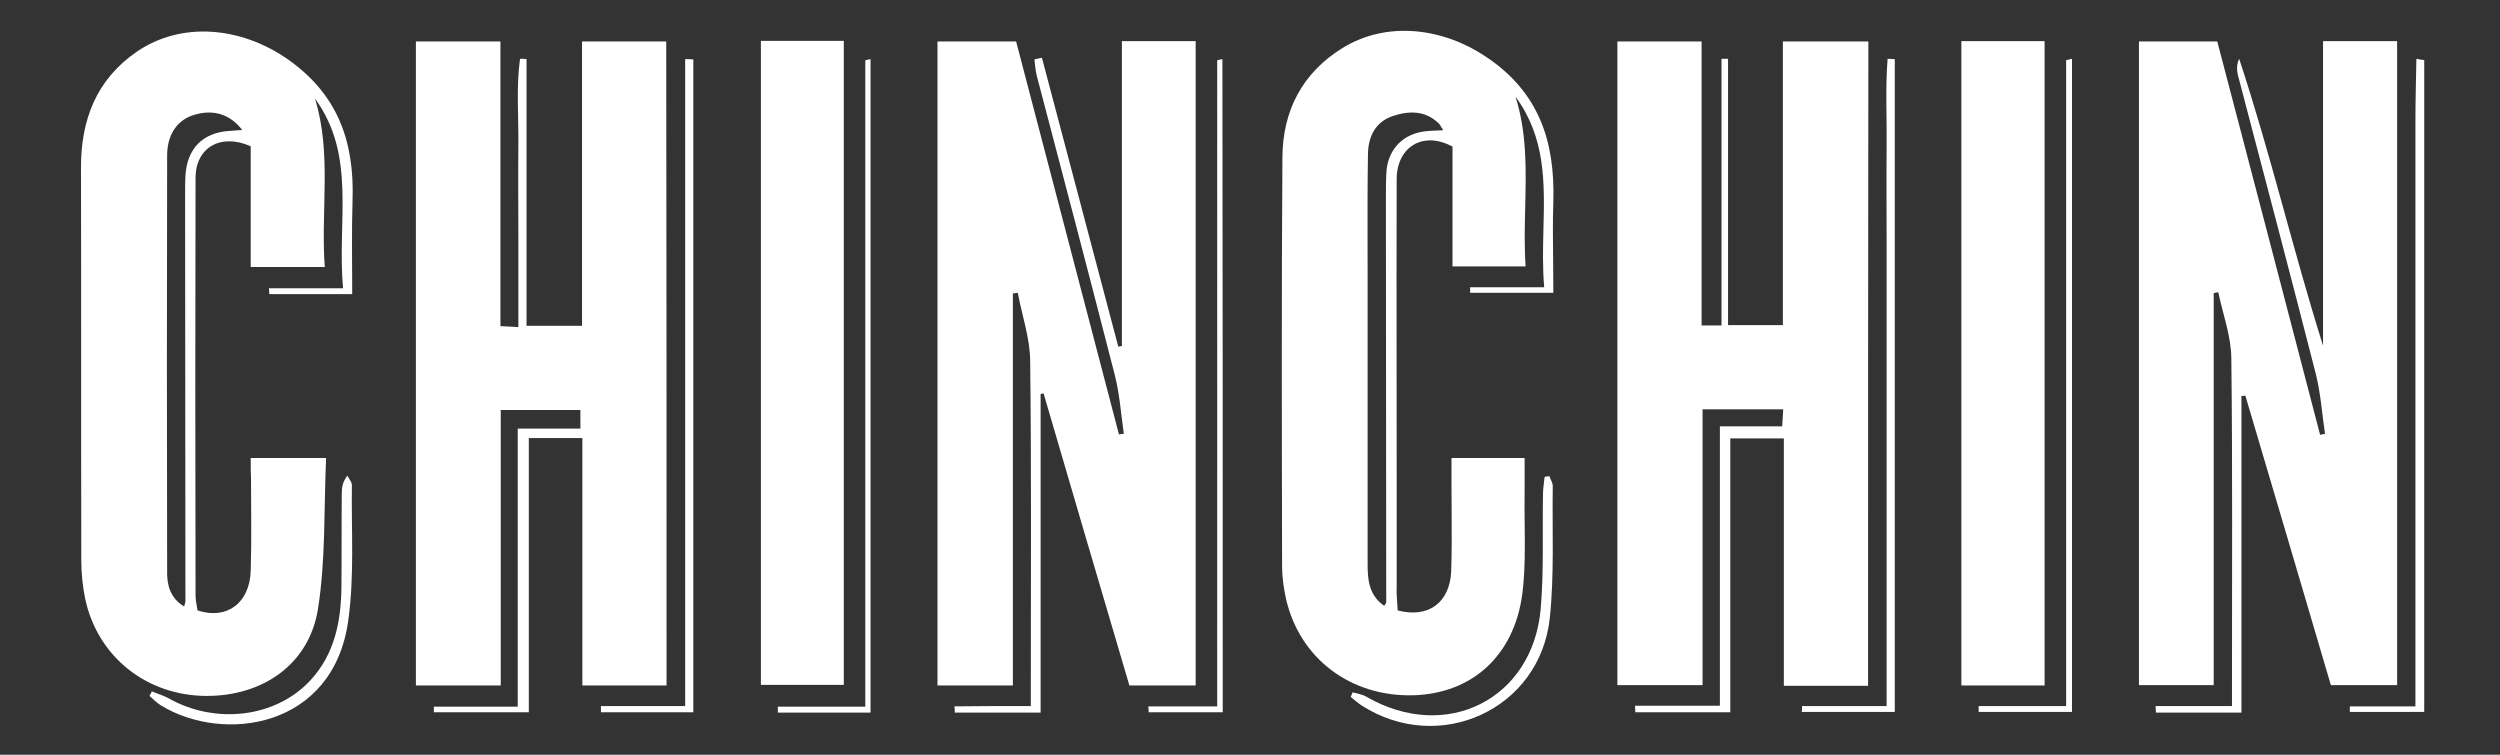 <svg width="106" height="32" viewBox="0 0 106 32" fill="none" xmlns="http://www.w3.org/2000/svg">
<rect x="0" y="0" width="106" height="32" fill="#333333" stroke="none"/>
<path d="M95.037 16.789C95.037 21.245 95.037 25.715 95.037 30.213C93.778 30.213 92.601 30.213 91.411 30.213C91.411 30.116 91.397 30.033 91.397 29.936C92.449 29.936 93.501 29.936 94.636 29.936C94.636 29.521 94.636 29.299 94.636 29.078C94.636 24.442 94.663 19.806 94.608 15.169C94.594 14.242 94.248 13.315 94.054 12.388C93.985 12.402 93.93 12.415 93.861 12.429C93.861 17.951 93.861 23.473 93.861 29.05C92.795 29.05 91.771 29.05 90.691 29.05C90.691 19.986 90.691 10.893 90.691 1.759C91.757 1.759 92.837 1.759 94.013 1.759C95.466 7.295 96.919 12.858 98.372 18.436C98.441 18.422 98.511 18.408 98.58 18.394C98.455 17.55 98.4 16.692 98.192 15.861C97.113 11.64 96.006 7.447 94.898 3.226C94.843 3.005 94.816 2.756 94.94 2.493C96.269 6.506 97.224 10.616 98.497 14.658C98.497 10.367 98.497 6.077 98.497 1.745C99.576 1.745 100.573 1.745 101.638 1.745C101.638 10.838 101.638 19.916 101.638 29.05C100.725 29.05 99.811 29.05 98.829 29.05C97.625 24.968 96.421 20.871 95.203 16.775C95.148 16.789 95.092 16.789 95.037 16.789Z" fill="white"/>
<path d="M43.707 29.936C43.707 29.479 43.707 29.23 43.707 28.981C43.707 24.414 43.735 19.847 43.679 15.28C43.666 14.325 43.333 13.37 43.154 12.415C43.084 12.429 43.015 12.429 42.946 12.443C42.946 17.979 42.946 23.501 42.946 29.064C41.839 29.064 40.815 29.064 39.749 29.064C39.749 19.958 39.749 10.893 39.749 1.759C40.828 1.759 41.922 1.759 43.084 1.759C44.537 7.309 45.99 12.858 47.444 18.422C47.513 18.408 47.582 18.394 47.651 18.394C47.527 17.536 47.471 16.664 47.25 15.834C46.17 11.613 45.063 7.42 43.956 3.199C43.901 2.977 43.887 2.742 43.859 2.52C43.97 2.493 44.067 2.465 44.178 2.451C45.257 6.534 46.337 10.616 47.416 14.699C47.471 14.685 47.513 14.685 47.568 14.671C47.568 10.381 47.568 6.077 47.568 1.745C48.634 1.745 49.644 1.745 50.696 1.745C50.696 10.838 50.696 19.93 50.696 29.064C49.769 29.064 48.855 29.064 47.886 29.064C46.669 24.94 45.451 20.802 44.247 16.678C44.205 16.692 44.164 16.692 44.122 16.706C44.122 21.19 44.122 25.674 44.122 30.213C42.877 30.213 41.673 30.213 40.483 30.213C40.483 30.13 40.483 30.033 40.469 29.95C41.52 29.936 42.558 29.936 43.707 29.936Z" fill="white"/>
<path d="M79.206 29.078C78.002 29.078 76.853 29.078 75.635 29.078C75.635 25.577 75.635 22.103 75.635 18.588C74.86 18.588 74.154 18.588 73.365 18.588C73.365 22.449 73.365 26.31 73.365 30.199C71.968 30.199 70.653 30.199 69.338 30.199C69.338 30.102 69.325 30.019 69.325 29.922C70.501 29.922 71.677 29.922 72.923 29.922C72.923 25.895 72.923 22.034 72.923 18.076C73.836 18.076 74.68 18.076 75.566 18.076C75.58 17.799 75.594 17.591 75.608 17.356C74.473 17.356 73.365 17.356 72.189 17.356C72.189 21.231 72.189 25.106 72.189 29.05C70.944 29.05 69.781 29.05 68.577 29.05C68.577 19.958 68.577 10.893 68.577 1.759C69.74 1.759 70.902 1.759 72.148 1.759C72.148 5.773 72.148 9.772 72.148 13.8C72.438 13.8 72.632 13.8 72.992 13.8C72.992 10.021 72.992 6.257 72.992 2.493C73.089 2.493 73.172 2.493 73.269 2.493C73.269 6.243 73.269 9.98 73.269 13.786C74.085 13.786 74.791 13.786 75.594 13.786C75.594 9.8 75.594 5.8 75.594 1.759C76.853 1.759 78.016 1.759 79.219 1.759C79.206 10.852 79.206 19.916 79.206 29.078Z" fill="white"/>
<path d="M28.262 29.064C27.058 29.064 25.91 29.064 24.692 29.064C24.692 25.549 24.692 22.075 24.692 18.574C23.903 18.574 23.211 18.574 22.422 18.574C22.422 22.463 22.422 26.324 22.422 30.199C21.038 30.199 19.71 30.199 18.395 30.199C18.395 30.116 18.395 30.047 18.395 29.964C19.557 29.964 20.72 29.964 21.952 29.964C21.952 25.978 21.952 22.117 21.952 18.173C22.865 18.173 23.695 18.173 24.609 18.173C24.609 17.868 24.609 17.633 24.609 17.384C23.502 17.384 22.408 17.384 21.232 17.384C21.232 21.287 21.232 25.162 21.232 29.064C20 29.064 18.838 29.064 17.634 29.064C17.634 19.958 17.634 10.88 17.634 1.759C18.824 1.759 19.986 1.759 21.218 1.759C21.218 5.787 21.218 9.786 21.218 13.827C21.495 13.841 21.689 13.855 21.979 13.869C21.979 12.568 21.979 11.309 21.979 10.049C21.979 8.762 21.965 7.461 21.979 6.174C21.993 4.956 21.882 3.711 22.049 2.493C22.145 2.493 22.228 2.493 22.325 2.507C22.325 6.257 22.325 10.008 22.325 13.813C23.156 13.813 23.875 13.813 24.678 13.813C24.678 9.8 24.678 5.8 24.678 1.759C25.896 1.759 27.044 1.759 28.248 1.759C28.262 10.824 28.262 19.916 28.262 29.064Z" fill="white"/>
<path d="M32.262 1.732C33.438 1.732 34.587 1.732 35.777 1.732C35.777 10.838 35.777 19.903 35.777 29.037C34.628 29.037 33.466 29.037 32.262 29.037C32.262 19.972 32.262 10.893 32.262 1.732Z" fill="white"/>
<path d="M86.691 29.064C85.501 29.064 84.352 29.064 83.162 29.064C83.162 19.958 83.162 10.879 83.162 1.745C84.325 1.745 85.487 1.745 86.691 1.745C86.691 10.852 86.691 19.916 86.691 29.064Z" fill="white"/>
<path d="M25.48 29.936C26.629 29.936 27.792 29.936 29.051 29.936C29.051 27.542 29.051 25.258 29.051 22.961C29.051 20.678 29.051 18.394 29.051 16.111C29.051 13.8 29.051 11.502 29.051 9.191C29.051 6.963 29.051 4.735 29.051 2.507C29.162 2.507 29.286 2.507 29.397 2.521C29.397 11.738 29.397 20.941 29.397 30.199C28.11 30.199 26.795 30.199 25.48 30.199C25.48 30.116 25.48 30.033 25.48 29.936Z" fill="white"/>
<path d="M76.408 29.936C77.557 29.936 78.719 29.936 79.993 29.936C79.993 28.538 79.993 27.237 79.993 25.936C79.993 24.622 79.993 23.307 79.993 21.992C79.993 20.677 79.993 19.363 79.993 18.048C79.993 16.761 79.993 15.46 79.993 14.173C79.993 12.858 79.993 11.544 79.993 10.229C79.993 8.914 79.979 7.599 79.993 6.285C80.007 5.025 79.937 3.752 80.034 2.493C80.131 2.493 80.242 2.507 80.339 2.507C80.339 11.724 80.339 20.941 80.339 30.185C79.038 30.185 77.723 30.185 76.394 30.185C76.408 30.116 76.408 30.033 76.408 29.936Z" fill="white"/>
<path d="M36.911 30.213C35.555 30.213 34.267 30.213 32.98 30.213C32.98 30.13 32.98 30.047 32.98 29.964C34.157 29.964 35.319 29.964 36.689 29.964C36.689 20.719 36.689 11.641 36.689 2.562C36.689 2.548 36.772 2.534 36.911 2.507C36.911 11.751 36.911 20.982 36.911 30.213Z" fill="white"/>
<path d="M87.853 2.493C87.853 11.765 87.853 20.996 87.853 30.185C86.511 30.185 85.196 30.185 83.895 30.185C83.895 30.102 83.895 30.019 83.895 29.936C85.058 29.936 86.234 29.936 87.604 29.936C87.604 20.719 87.604 11.64 87.604 2.562C87.604 2.548 87.688 2.534 87.853 2.493Z" fill="white"/>
<path d="M102.787 2.548C102.787 11.751 102.787 20.968 102.787 30.185C101.722 30.185 100.67 30.185 99.632 30.185C99.632 30.102 99.632 30.033 99.632 29.95C100.518 29.95 101.417 29.95 102.414 29.95C102.414 28.926 102.414 28.012 102.414 27.113C102.414 26.186 102.414 25.272 102.414 24.345C102.414 23.445 102.414 22.546 102.414 21.646C102.414 20.719 102.414 19.806 102.414 18.878C102.414 17.951 102.414 17.038 102.414 16.111C102.414 15.183 102.414 14.27 102.414 13.343C102.414 12.415 102.414 11.502 102.414 10.575C102.414 9.675 102.414 8.776 102.414 7.876C102.414 6.949 102.414 6.036 102.414 5.108C102.414 4.237 102.441 3.365 102.455 2.493C102.566 2.52 102.676 2.534 102.787 2.548Z" fill="white"/>
<path d="M51.844 30.199C50.751 30.199 49.726 30.199 48.702 30.199C48.702 30.116 48.702 30.033 48.688 29.95C49.602 29.95 50.501 29.95 51.609 29.95C51.609 20.719 51.609 11.641 51.609 2.562C51.609 2.548 51.692 2.534 51.83 2.507C51.844 11.751 51.844 20.982 51.844 30.199Z" fill="white"/>
<path d="M65.699 20.193C65.74 20.332 65.837 20.47 65.837 20.608C65.809 22.477 65.906 24.359 65.712 26.2C65.297 30.088 61.021 32.026 57.727 29.908C57.561 29.798 57.423 29.673 57.27 29.549C57.298 29.479 57.326 29.424 57.353 29.355C57.547 29.41 57.769 29.438 57.949 29.549C61.312 31.486 64.979 29.659 65.325 25.826C65.463 24.221 65.394 22.601 65.422 20.996C65.422 20.733 65.463 20.484 65.491 20.221C65.546 20.207 65.616 20.193 65.699 20.193Z" fill="white"/>
<path d="M6.437 29.313C6.658 29.41 6.907 29.48 7.115 29.59C9.122 30.739 11.696 30.434 13.163 28.843C14.2 27.722 14.463 26.324 14.477 24.871C14.491 23.556 14.477 22.241 14.491 20.927C14.491 20.692 14.519 20.442 14.726 20.166C14.796 20.304 14.92 20.429 14.92 20.567C14.893 22.477 15.031 24.414 14.768 26.296C14.145 30.891 9.468 31.528 6.824 29.909C6.644 29.798 6.492 29.645 6.34 29.507C6.368 29.452 6.409 29.383 6.437 29.313Z" fill="white"/>
<path fill-rule="evenodd" clip-rule="evenodd" d="M61.53 24.221C61.475 25.549 60.562 26.227 59.261 25.881C59.256 25.769 59.248 25.66 59.24 25.552C59.225 25.339 59.21 25.128 59.219 24.899V19.916C59.219 18.546 59.218 17.177 59.216 15.808C59.213 13.073 59.21 10.339 59.219 7.6C59.219 6.229 60.34 5.538 61.586 6.216V11.295H64.686C64.628 10.452 64.648 9.612 64.669 8.777C64.707 7.199 64.745 5.637 64.257 4.098C65.54 5.842 65.492 7.751 65.442 9.719C65.422 10.532 65.402 11.355 65.474 12.18H62.333V12.416H65.862C65.862 11.975 65.857 11.538 65.853 11.103C65.843 10.239 65.834 9.383 65.862 8.527C65.931 6.008 65.267 3.918 63.011 2.41C61.184 1.178 58.804 0.874 56.922 2.036C55.219 3.088 54.389 4.693 54.375 6.658C54.334 12.457 54.348 18.242 54.361 24.027C54.361 24.483 54.431 24.954 54.528 25.397C55.109 27.929 57.282 29.562 59.953 29.479C62.416 29.396 64.201 27.805 64.547 25.175C64.669 24.191 64.658 23.195 64.646 22.194C64.641 21.717 64.635 21.239 64.644 20.761V19.418H61.544V20.692C61.544 21.028 61.546 21.364 61.549 21.7C61.554 22.54 61.56 23.38 61.53 24.221ZM58.744 25.605C58.729 25.626 58.711 25.652 58.693 25.687C58.693 25.687 58.693 25.687 58.693 25.687C58.693 25.687 58.693 25.687 58.693 25.688C58.683 25.681 58.674 25.675 58.666 25.668C58.199 25.34 58.049 24.889 58.005 24.402C57.99 24.248 57.987 24.09 57.987 23.93V11.834C57.987 11.395 57.986 10.956 57.985 10.517C57.982 9.203 57.98 7.893 58.001 6.576C58.001 5.828 58.291 5.192 59.025 4.929C59.717 4.693 60.436 4.666 61.017 5.247C61.049 5.279 61.072 5.319 61.101 5.372C61.123 5.411 61.148 5.457 61.184 5.51C61.181 5.51 61.179 5.51 61.177 5.51C61.179 5.515 61.182 5.519 61.184 5.524C61.1 5.528 61.021 5.531 60.947 5.533C60.765 5.54 60.608 5.546 60.451 5.565C59.523 5.662 58.887 6.285 58.79 7.212C58.762 7.6 58.762 8.001 58.762 8.388C58.762 11.246 58.766 14.104 58.769 16.962C58.773 19.82 58.776 22.677 58.776 25.535C58.776 25.559 58.763 25.578 58.744 25.605Z" fill="white"/>
<path d="M10.63 19.418C11.696 19.418 12.664 19.418 13.827 19.418C13.73 21.577 13.813 23.736 13.481 25.826C13.107 28.165 11.142 29.521 8.734 29.507C6.215 29.493 4.139 27.846 3.614 25.397C3.503 24.857 3.447 24.304 3.447 23.75C3.434 18.201 3.447 12.637 3.434 7.088C3.434 5.081 4.084 3.379 5.786 2.202C7.696 0.888 10.187 1.151 12.111 2.451C14.325 3.96 15.031 5.994 14.948 8.499C14.906 9.814 14.934 11.115 14.934 12.471C13.73 12.471 12.568 12.471 11.419 12.471C11.419 12.388 11.405 12.305 11.405 12.222C12.415 12.222 13.412 12.222 14.546 12.222C14.284 9.399 15.128 6.603 13.356 4.181C14.076 6.52 13.592 8.914 13.771 11.322C12.706 11.322 11.71 11.322 10.63 11.322C10.63 9.592 10.63 7.876 10.63 6.202C9.357 5.634 8.291 6.257 8.291 7.544C8.277 13.44 8.277 19.349 8.291 25.245C8.291 25.466 8.347 25.688 8.374 25.881C9.62 26.296 10.588 25.563 10.63 24.207C10.671 22.92 10.644 21.619 10.644 20.332C10.63 20.055 10.63 19.778 10.63 19.418ZM7.807 25.715C7.834 25.605 7.862 25.549 7.862 25.48C7.862 19.75 7.848 14.007 7.848 8.278C7.848 8.001 7.848 7.724 7.862 7.447C7.931 6.299 8.596 5.621 9.73 5.551C9.897 5.538 10.063 5.524 10.27 5.51C9.744 4.832 9.038 4.624 8.222 4.873C7.53 5.081 7.087 5.69 7.087 6.589C7.073 12.457 7.073 18.339 7.087 24.207C7.073 24.802 7.212 25.355 7.807 25.715Z" fill="white"/>
</svg>
